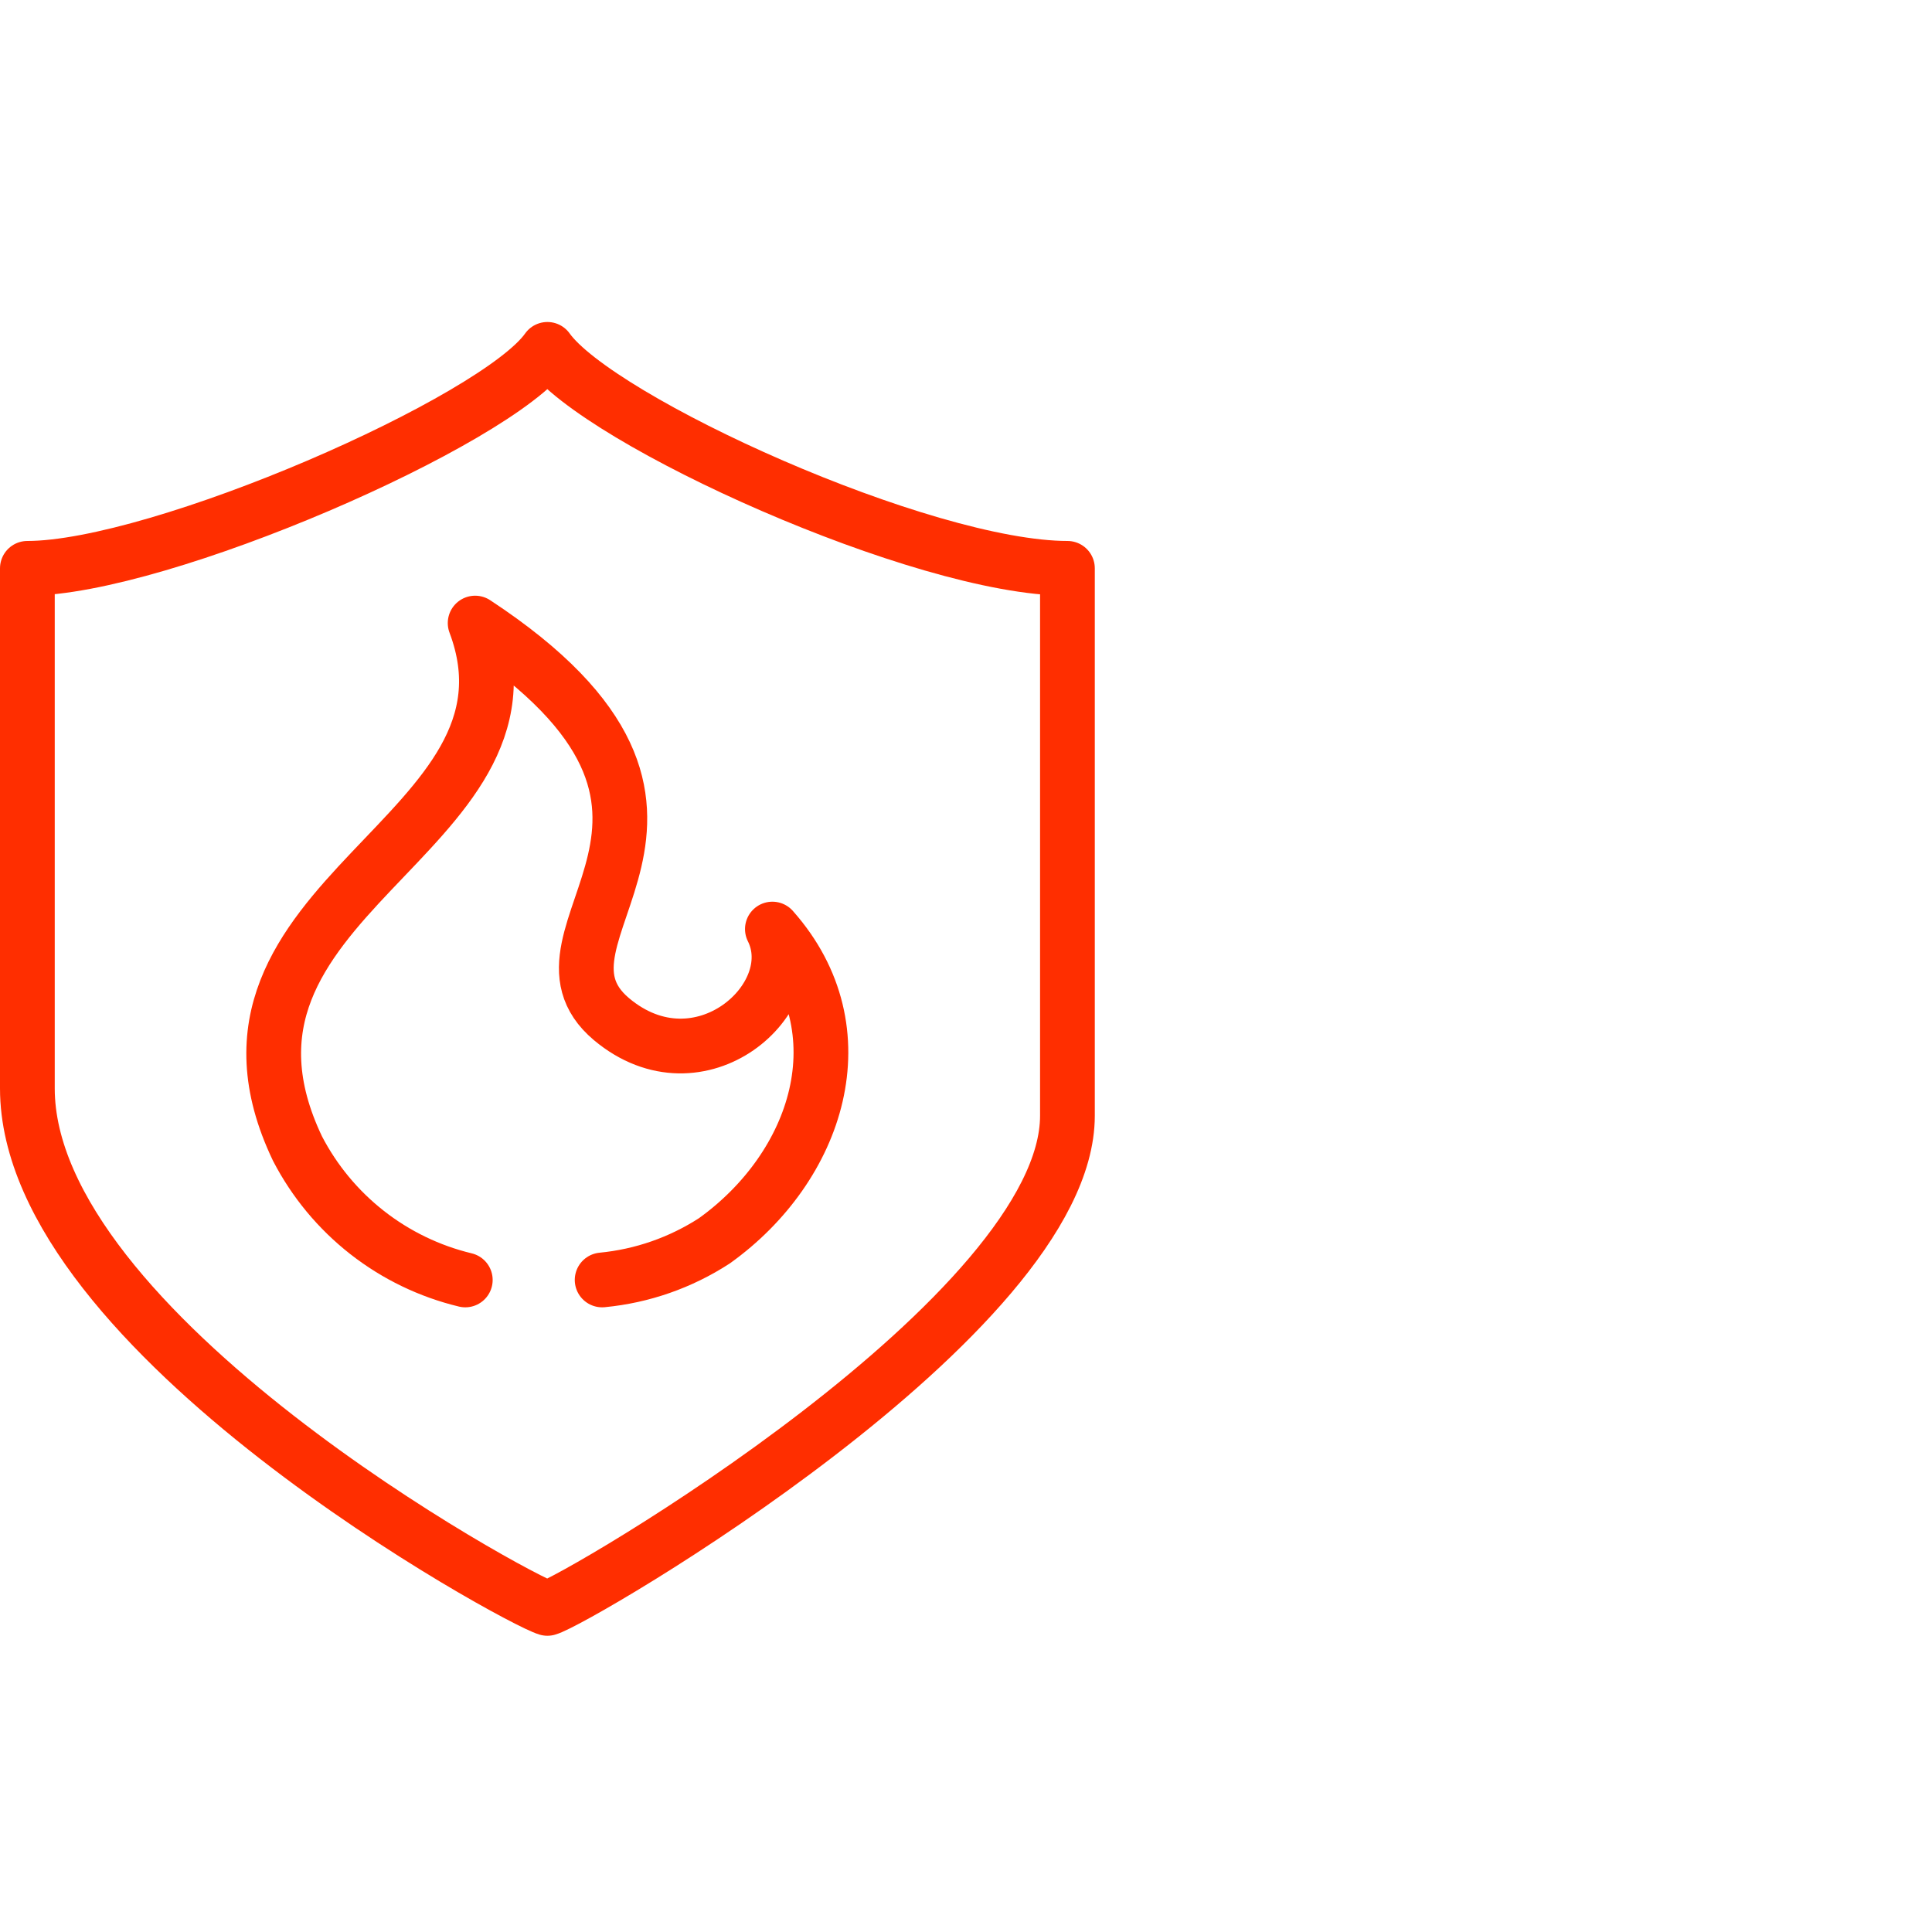 <svg width="60" height="60" viewBox="0 0 60 60" fill="none" xmlns="http://www.w3.org/2000/svg">
<rect width="60" height="60" fill="white"/>
<g clip-path="url(#clip0_2221_3643)">
<path d="M18.7 39.75C19.942 39.631 21.138 39.214 22.185 38.535C25.39 36.24 26.792 32.015 23.987 28.853C25.058 30.987 21.735 33.953 18.989 31.65C15.852 29.006 23.8 25.3 14.756 19.35C17.247 25.963 5.508 27.85 9.239 35.67C9.765 36.684 10.502 37.573 11.401 38.277C12.3 38.981 13.34 39.483 14.45 39.75" stroke="#FF2E00" stroke-width="1.7" stroke-linecap="round" stroke-linejoin="round"/>
<path d="M17 10.85C15.436 13.077 4.964 17.65 0.85 17.65V33.8C0.85 41.391 16.099 49.695 17 49.95C17.901 49.704 33.15 40.821 33.15 34.65V17.65C28.662 17.65 18.581 13.077 17 10.85Z" stroke="#FF2E00" stroke-width="1.7" stroke-linejoin="round"/>
</g>
<defs>
<clipPath id="clip0_2221_3643">
<rect width="34" height="40.791" fill="white" transform="translate(0 10)"/>
</clipPath>
</defs>
</svg>
